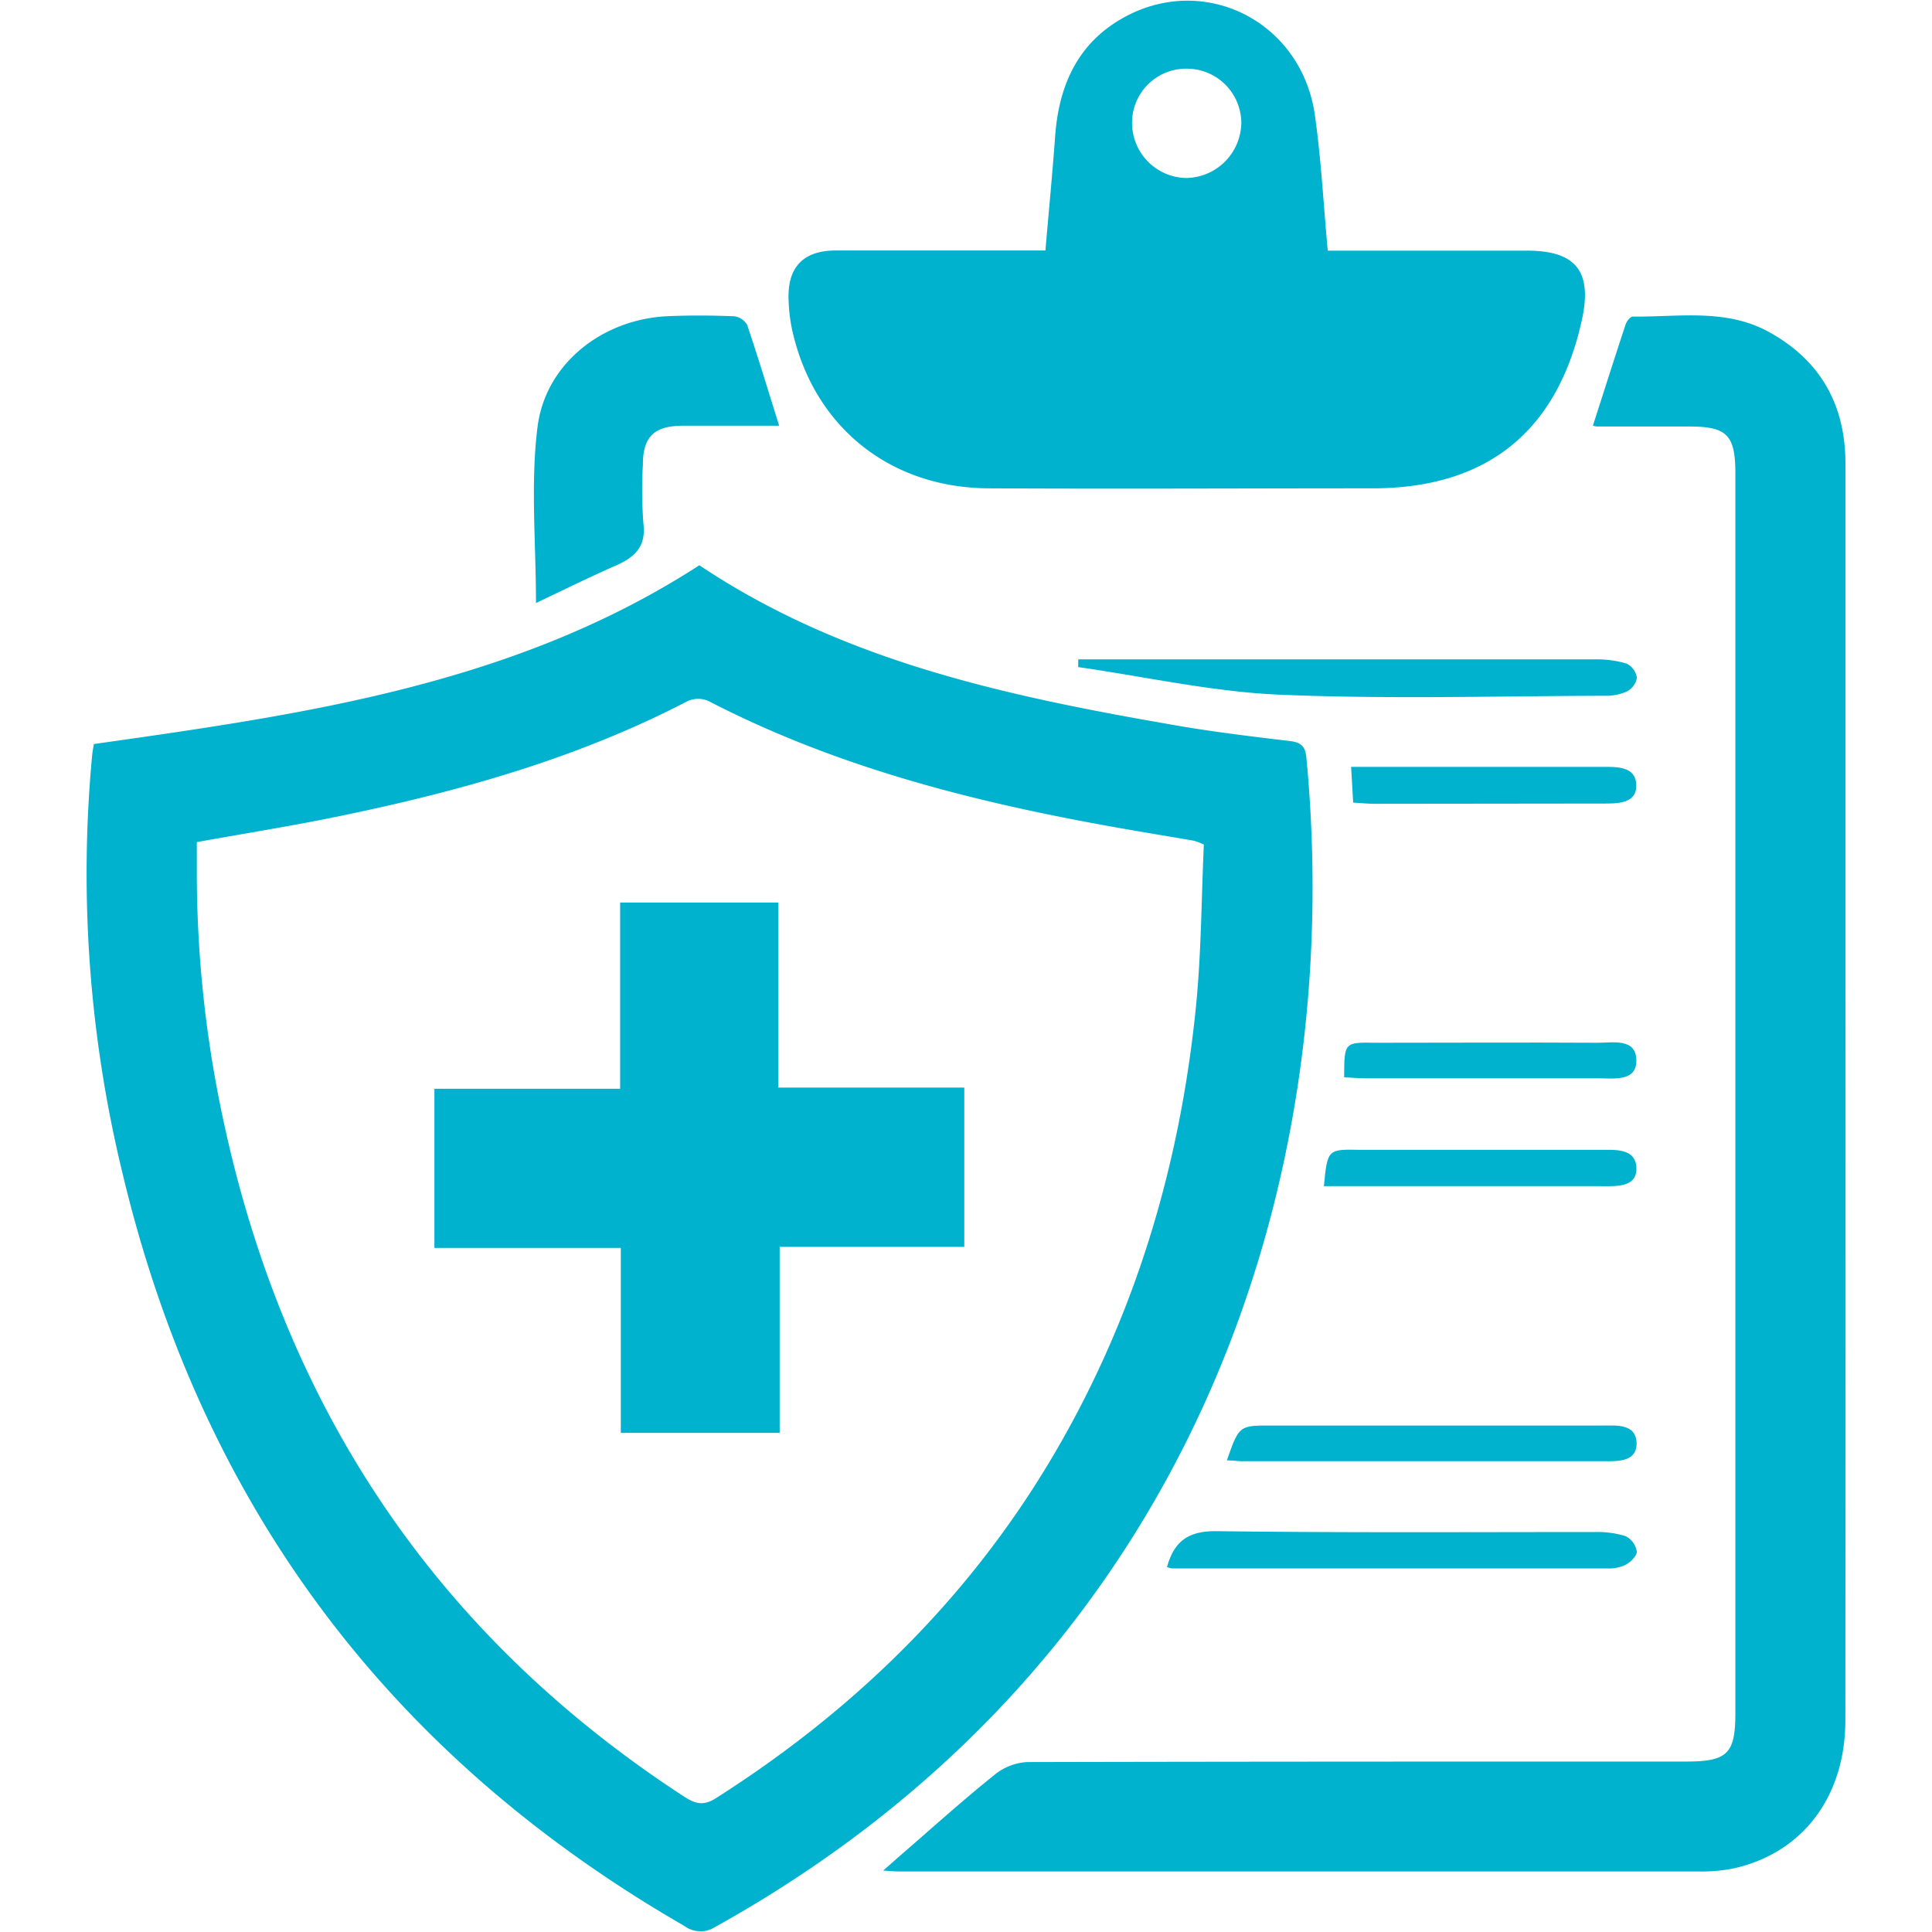 <svg id="Layer_1" data-name="Layer 1" xmlns="http://www.w3.org/2000/svg" viewBox="0 0 225 225"><defs><style>.cls-1{fill:#00b2ce;}</style></defs><path class="cls-1" d="M152.14,88.21c-.13-1.31-.63-1.76-1.94-1.91-4.76-.57-9.54-1.14-14.27-2-19.14-3.33-38-7.44-54.48-18.47C60,79.71,35.59,83.16,10.93,86.65c-.08.52-.16.92-.2,1.32a147.73,147.73,0,0,0,3.5,48.51Q28,194.5,79.71,224.3a3.13,3.13,0,0,0,3.55.13C138.81,193.58,156.87,137.88,152.14,88.21ZM83.37,209.42c-1.46.93-2.43.64-3.72-.2C50.8,190.42,33.18,164,26,130.41a137.17,137.17,0,0,1-3.08-28.86V98.07c5.56-1,10.94-1.86,16.26-2.95,14.16-2.9,28-6.76,40.92-13.48a3,3,0,0,1,2.41,0c15.46,8,32.09,12.06,49.07,15,2.49.44,5,.84,7.46,1.27a9,9,0,0,1,1.16.44c-.28,6.1-.29,12.37-.89,18.59-1.87,19-7.27,37-17.2,53.5C112.39,186.57,99.23,199.33,83.37,209.42Z"/><path class="cls-1" d="M214.92,114.07V54c0-6.76-2.82-11.92-8.77-15.26-5.07-2.86-10.62-1.81-16-1.87-.29,0-.73.56-.86,1-1.27,3.84-2.49,7.69-3.78,11.7a2.11,2.11,0,0,0,.45.1h10.75c4.44,0,5.39,1,5.39,5.5V199.52c0,4.72-.93,5.63-5.77,5.63-25.58,0-51.16,0-76.73.06a6.59,6.59,0,0,0-3.81,1.51c-3.74,3-7.31,6.23-10.94,9.37-.57.5-1.13,1-2,1.76.92.05,1.4.1,1.88.1q46.56,0,93.11,0a18.92,18.92,0,0,0,4.12-.37c8-1.81,12.94-8.36,12.95-17.22Q214.94,157.2,214.92,114.07Z"/><path class="cls-1" d="M92.24,38.36c2.46,11.24,11.29,18.45,22.9,18.51,14.91.08,29.82,0,44.72,0,13.32,0,21.54-6.64,24.38-19.68,1.21-5.59-.73-8-6.39-8-7.65,0-15.3,0-23.22,0-.51-5.49-.77-10.71-1.51-15.85C151.52,2.35,140-3.3,130.54,2.23c-5.15,3-7.25,7.89-7.66,13.67-.32,4.36-.74,8.71-1.13,13.27h-2.89c-7.17,0-14.34,0-21.51,0-3.85,0-5.68,2-5.51,5.8A19.36,19.36,0,0,0,92.24,38.36ZM138.23,8a6.34,6.34,0,0,1,6.33,6.38,6.51,6.51,0,0,1-6.42,6.35,6.42,6.42,0,0,1-6.3-6.44A6.29,6.29,0,0,1,138.23,8Z"/><path class="cls-1" d="M71.93,65.77c2.16-1,3.31-2.24,3-4.81a51.83,51.83,0,0,1-.06-6.83c0-3.26,1.3-4.53,4.62-4.55,3.81,0,7.63,0,11.25,0-1.28-4.09-2.44-7.94-3.73-11.75a2.05,2.05,0,0,0-1.55-1c-2.59-.1-5.2-.12-7.8,0-7.47.37-14.13,5.48-15.06,12.9-.83,6.6-.18,13.39-.18,20.5C65.65,68.69,68.76,67.16,71.93,65.77Z"/><path class="cls-1" d="M189.45,77.29a11.71,11.71,0,0,0-3.59-.5q-21.15,0-42.29,0c-6,0-12,0-18,0l0,.9c7.8,1.11,15.57,2.87,23.4,3.21,12.61.54,25.26.16,37.89.13a6.13,6.13,0,0,0,2.59-.49,2.25,2.25,0,0,0,1.18-1.59A2.17,2.17,0,0,0,189.45,77.29Z"/><path class="cls-1" d="M135.91,182.5a2.8,2.8,0,0,0,.59.16q25.4,0,50.77,0a4.37,4.37,0,0,0,2.1-.45c.57-.33,1.31-1.07,1.25-1.55a2.47,2.47,0,0,0-1.32-1.77,11.26,11.26,0,0,0-3.58-.47c-14.65,0-29.29.09-43.94-.1C138.56,178.27,136.78,179.33,135.91,182.5Z"/><path class="cls-1" d="M142.88,170.07c.7,0,1.18.1,1.66.1q21,0,42,0c1.66,0,4,.19,4.06-2,0-2.44-2.4-2.15-4.14-2.15q-19.17,0-38.33,0C144.31,166,144.31,166,142.88,170.07Z"/><path class="cls-1" d="M154.18,138.14h2.36q14.88,0,29.76,0c1.77,0,4.25.22,4.28-2,0-2.5-2.55-2.22-4.36-2.23-9.27,0-18.54,0-27.81,0C154.6,133.83,154.6,133.84,154.18,138.14Z"/><path class="cls-1" d="M186.56,93.58c1.7,0,4,.07,4-2.07,0-2.36-2.39-2.2-4.15-2.2-8.87,0-17.74,0-26.61,0h-2.45c.09,1.6.16,2.8.24,4.16,1,.06,1.77.14,2.56.14Q173.38,93.6,186.56,93.58Z"/><path class="cls-1" d="M156.54,125.46c1,.05,1.76.12,2.56.12,9,0,18.05,0,27.08,0,1.79,0,4.45.41,4.39-2.14s-2.71-2-4.5-2c-8.62-.05-17.24,0-25.86,0C156.55,121.38,156.55,121.37,156.54,125.46Z"/><path class="cls-1" d="M90.64,105.11H72.22V126.8H50.59v18.53H72.3v21.54H90.8V145.21h21.5V126.66H90.64Z"/></svg>